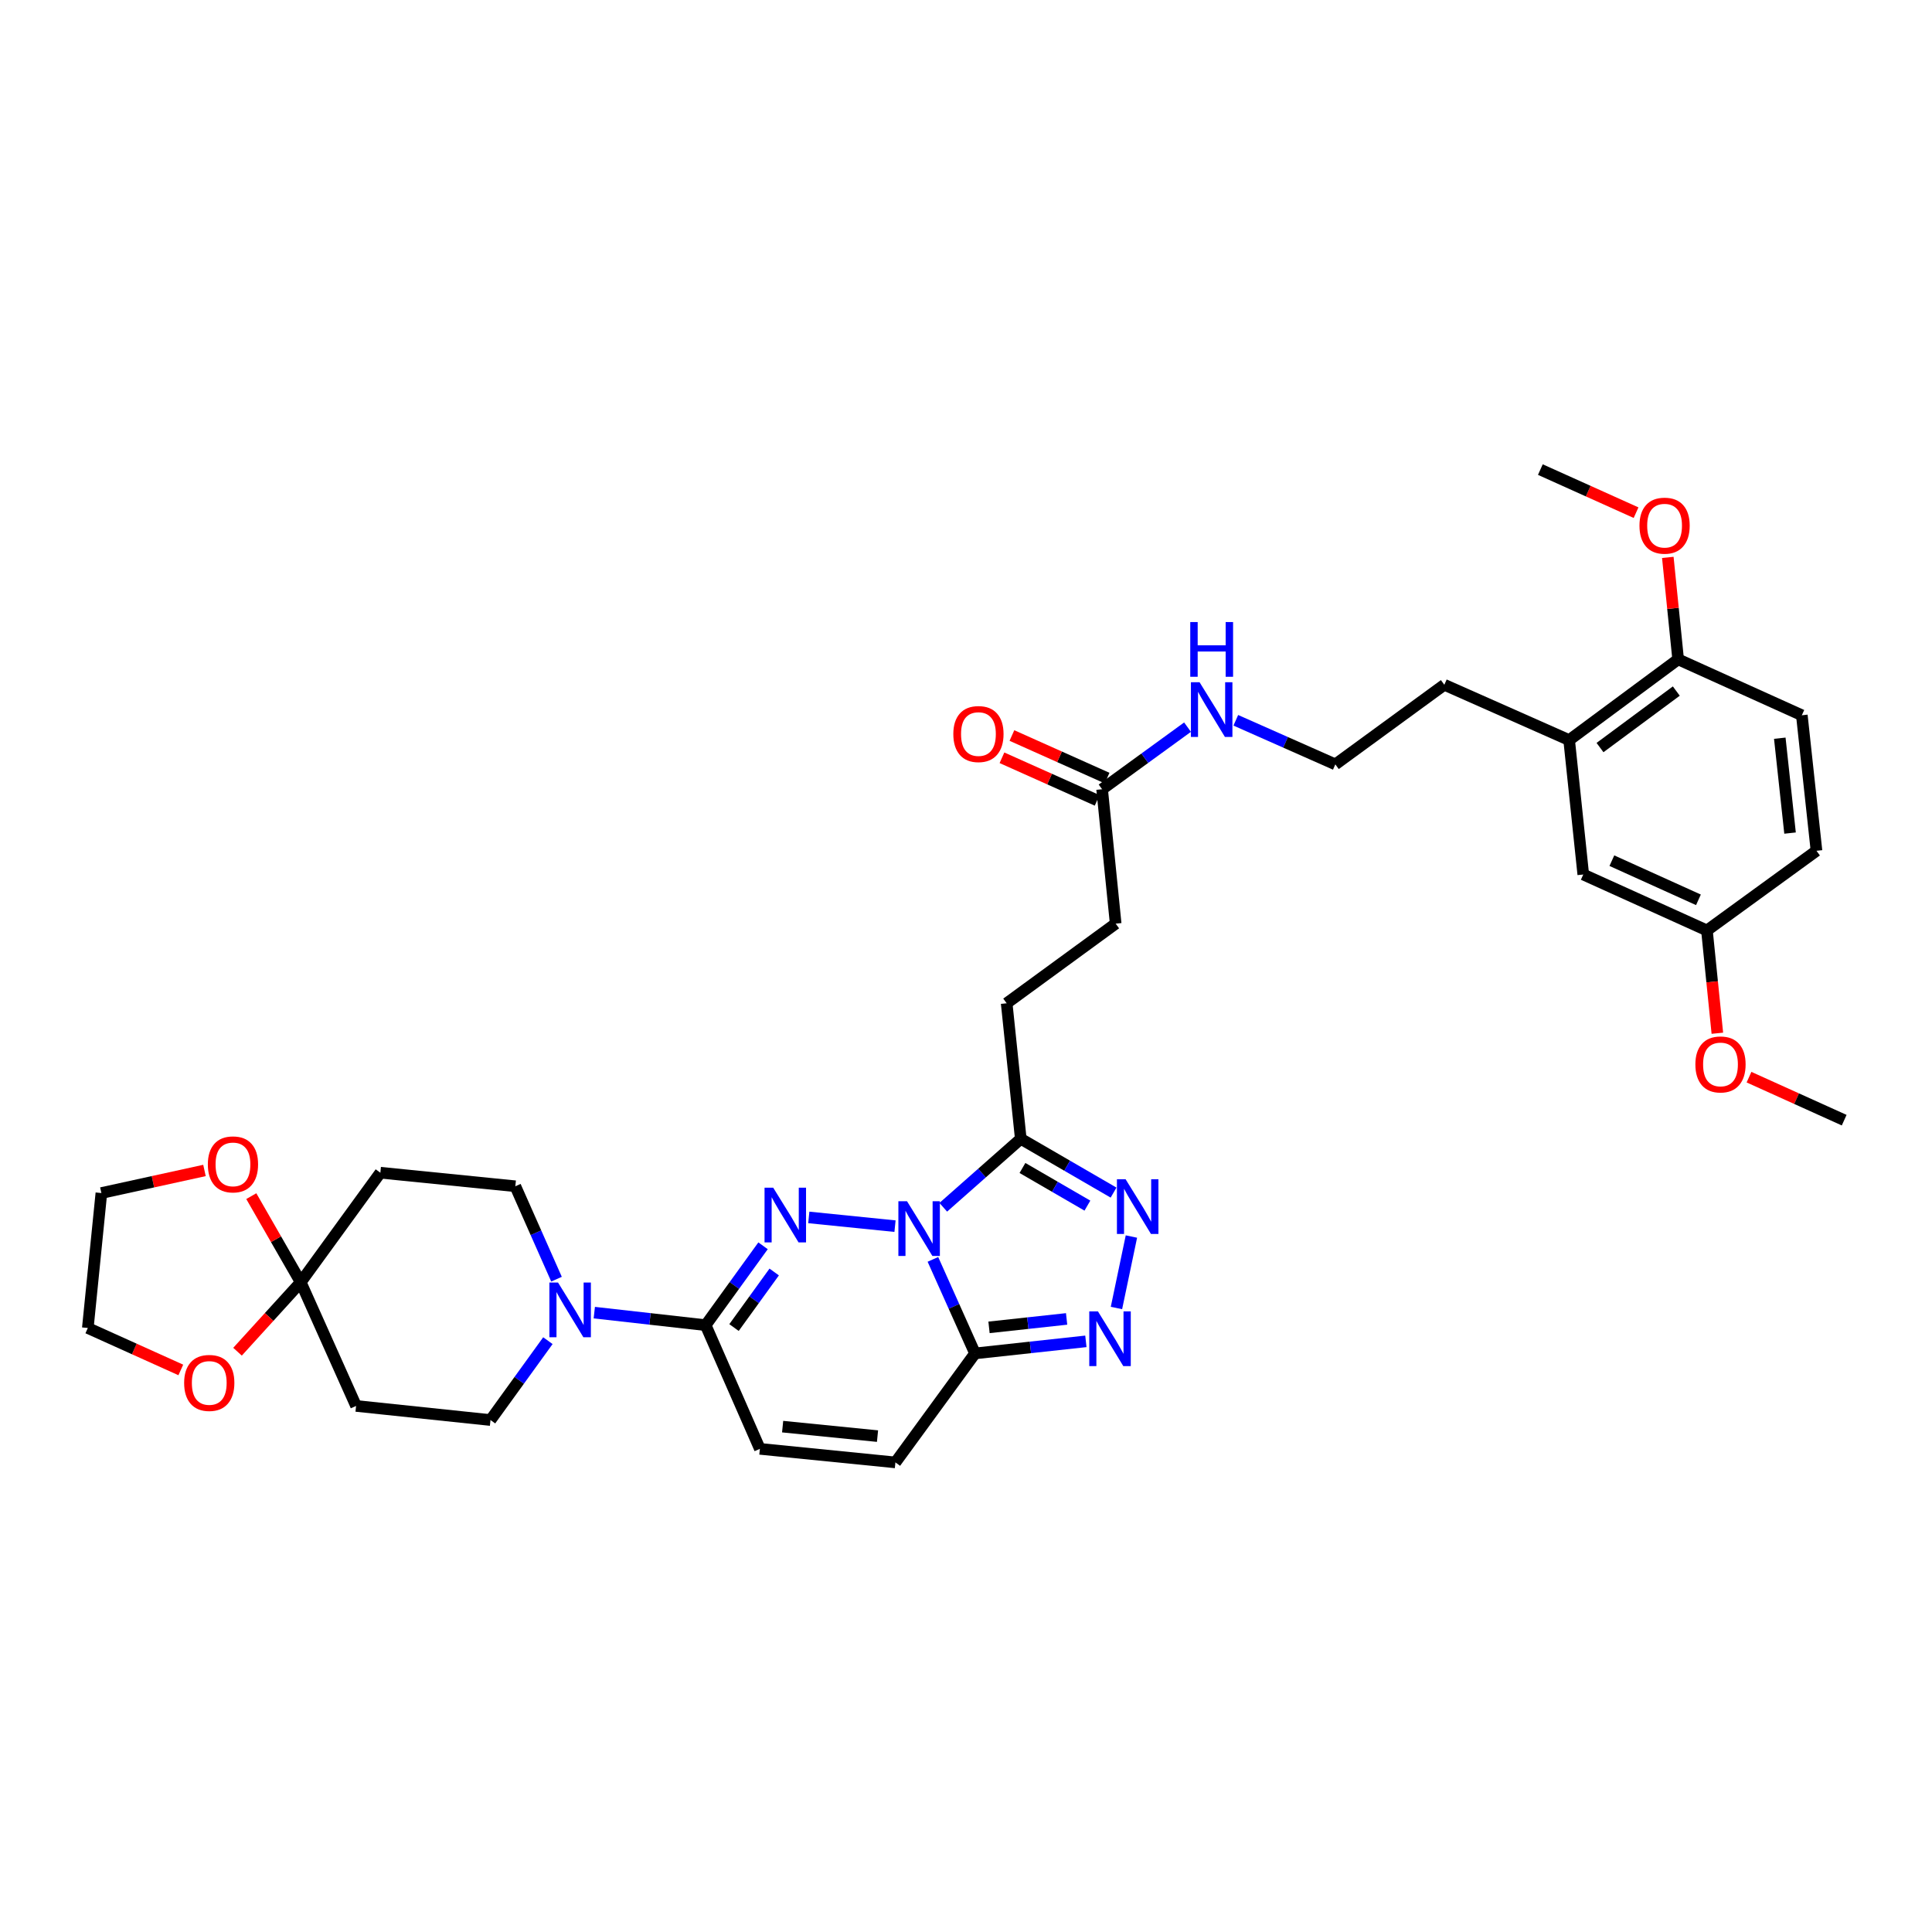 <?xml version='1.0' encoding='iso-8859-1'?>
<svg version='1.1' baseProfile='full'
              xmlns='http://www.w3.org/2000/svg'
                      xmlns:rdkit='http://www.rdkit.org/xml'
                      xmlns:xlink='http://www.w3.org/1999/xlink'
                  xml:space='preserve'
width='1000px' height='1000px' viewBox='0 0 1000 1000'>
<!-- END OF HEADER -->
<rect style='opacity:1.0;fill:#FFFFFF;stroke:none' width='1000' height='1000' x='0' y='0'> </rect>
<path class='bond-0' d='M 463.257,634.658 L 418.633,630.136' style='fill:none;fill-rule:evenodd;stroke:#0000FF;stroke-width:6px;stroke-linecap:butt;stroke-linejoin:miter;stroke-opacity:1' />
<path class='bond-1' d='M 482.872,651.852 L 493.771,676.189' style='fill:none;fill-rule:evenodd;stroke:#0000FF;stroke-width:6px;stroke-linecap:butt;stroke-linejoin:miter;stroke-opacity:1' />
<path class='bond-1' d='M 493.771,676.189 L 504.67,700.525' style='fill:none;fill-rule:evenodd;stroke:#000000;stroke-width:6px;stroke-linecap:butt;stroke-linejoin:miter;stroke-opacity:1' />
<path class='bond-2' d='M 488.233,624.885 L 508.292,607.166' style='fill:none;fill-rule:evenodd;stroke:#0000FF;stroke-width:6px;stroke-linecap:butt;stroke-linejoin:miter;stroke-opacity:1' />
<path class='bond-2' d='M 508.292,607.166 L 528.35,589.446' style='fill:none;fill-rule:evenodd;stroke:#000000;stroke-width:6px;stroke-linecap:butt;stroke-linejoin:miter;stroke-opacity:1' />
<path class='bond-3' d='M 394.953,644.822 L 380.097,665.363' style='fill:none;fill-rule:evenodd;stroke:#0000FF;stroke-width:6px;stroke-linecap:butt;stroke-linejoin:miter;stroke-opacity:1' />
<path class='bond-3' d='M 380.097,665.363 L 365.241,685.905' style='fill:none;fill-rule:evenodd;stroke:#000000;stroke-width:6px;stroke-linecap:butt;stroke-linejoin:miter;stroke-opacity:1' />
<path class='bond-3' d='M 400.724,658.381 L 390.325,672.76' style='fill:none;fill-rule:evenodd;stroke:#0000FF;stroke-width:6px;stroke-linecap:butt;stroke-linejoin:miter;stroke-opacity:1' />
<path class='bond-3' d='M 390.325,672.76 L 379.926,687.139' style='fill:none;fill-rule:evenodd;stroke:#000000;stroke-width:6px;stroke-linecap:butt;stroke-linejoin:miter;stroke-opacity:1' />
<path class='bond-4' d='M 504.67,700.525 L 533.359,697.404' style='fill:none;fill-rule:evenodd;stroke:#000000;stroke-width:6px;stroke-linecap:butt;stroke-linejoin:miter;stroke-opacity:1' />
<path class='bond-4' d='M 533.359,697.404 L 562.048,694.283' style='fill:none;fill-rule:evenodd;stroke:#0000FF;stroke-width:6px;stroke-linecap:butt;stroke-linejoin:miter;stroke-opacity:1' />
<path class='bond-4' d='M 511.912,687.041 L 531.994,684.856' style='fill:none;fill-rule:evenodd;stroke:#000000;stroke-width:6px;stroke-linecap:butt;stroke-linejoin:miter;stroke-opacity:1' />
<path class='bond-4' d='M 531.994,684.856 L 552.077,682.672' style='fill:none;fill-rule:evenodd;stroke:#0000FF;stroke-width:6px;stroke-linecap:butt;stroke-linejoin:miter;stroke-opacity:1' />
<path class='bond-8' d='M 504.67,700.525 L 463.467,756.944' style='fill:none;fill-rule:evenodd;stroke:#000000;stroke-width:6px;stroke-linecap:butt;stroke-linejoin:miter;stroke-opacity:1' />
<path class='bond-5' d='M 528.35,589.446 L 552.363,603.367' style='fill:none;fill-rule:evenodd;stroke:#000000;stroke-width:6px;stroke-linecap:butt;stroke-linejoin:miter;stroke-opacity:1' />
<path class='bond-5' d='M 552.363,603.367 L 576.376,617.288' style='fill:none;fill-rule:evenodd;stroke:#0000FF;stroke-width:6px;stroke-linecap:butt;stroke-linejoin:miter;stroke-opacity:1' />
<path class='bond-5' d='M 529.223,604.542 L 546.032,614.287' style='fill:none;fill-rule:evenodd;stroke:#000000;stroke-width:6px;stroke-linecap:butt;stroke-linejoin:miter;stroke-opacity:1' />
<path class='bond-5' d='M 546.032,614.287 L 562.841,624.031' style='fill:none;fill-rule:evenodd;stroke:#0000FF;stroke-width:6px;stroke-linecap:butt;stroke-linejoin:miter;stroke-opacity:1' />
<path class='bond-18' d='M 528.35,589.446 L 521.05,519.29' style='fill:none;fill-rule:evenodd;stroke:#000000;stroke-width:6px;stroke-linecap:butt;stroke-linejoin:miter;stroke-opacity:1' />
<path class='bond-6' d='M 365.241,685.905 L 336.423,682.661' style='fill:none;fill-rule:evenodd;stroke:#000000;stroke-width:6px;stroke-linecap:butt;stroke-linejoin:miter;stroke-opacity:1' />
<path class='bond-6' d='M 336.423,682.661 L 307.604,679.417' style='fill:none;fill-rule:evenodd;stroke:#0000FF;stroke-width:6px;stroke-linecap:butt;stroke-linejoin:miter;stroke-opacity:1' />
<path class='bond-36' d='M 365.241,685.905 L 393.311,749.925' style='fill:none;fill-rule:evenodd;stroke:#000000;stroke-width:6px;stroke-linecap:butt;stroke-linejoin:miter;stroke-opacity:1' />
<path class='bond-35' d='M 577.876,677.017 L 585.619,640.029' style='fill:none;fill-rule:evenodd;stroke:#0000FF;stroke-width:6px;stroke-linecap:butt;stroke-linejoin:miter;stroke-opacity:1' />
<path class='bond-14' d='M 288.049,662.099 L 277.392,638.051' style='fill:none;fill-rule:evenodd;stroke:#0000FF;stroke-width:6px;stroke-linecap:butt;stroke-linejoin:miter;stroke-opacity:1' />
<path class='bond-14' d='M 277.392,638.051 L 266.735,614.003' style='fill:none;fill-rule:evenodd;stroke:#000000;stroke-width:6px;stroke-linecap:butt;stroke-linejoin:miter;stroke-opacity:1' />
<path class='bond-15' d='M 283.589,693.928 L 268.736,714.469' style='fill:none;fill-rule:evenodd;stroke:#0000FF;stroke-width:6px;stroke-linecap:butt;stroke-linejoin:miter;stroke-opacity:1' />
<path class='bond-15' d='M 268.736,714.469 L 253.882,735.011' style='fill:none;fill-rule:evenodd;stroke:#000000;stroke-width:6px;stroke-linecap:butt;stroke-linejoin:miter;stroke-opacity:1' />
<path class='bond-7' d='M 155.657,663.69 L 184.308,727.711' style='fill:none;fill-rule:evenodd;stroke:#000000;stroke-width:6px;stroke-linecap:butt;stroke-linejoin:miter;stroke-opacity:1' />
<path class='bond-16' d='M 155.657,663.69 L 139.299,681.666' style='fill:none;fill-rule:evenodd;stroke:#000000;stroke-width:6px;stroke-linecap:butt;stroke-linejoin:miter;stroke-opacity:1' />
<path class='bond-16' d='M 139.299,681.666 L 122.942,699.642' style='fill:none;fill-rule:evenodd;stroke:#FF0000;stroke-width:6px;stroke-linecap:butt;stroke-linejoin:miter;stroke-opacity:1' />
<path class='bond-17' d='M 155.657,663.69 L 142.862,641.406' style='fill:none;fill-rule:evenodd;stroke:#000000;stroke-width:6px;stroke-linecap:butt;stroke-linejoin:miter;stroke-opacity:1' />
<path class='bond-17' d='M 142.862,641.406 L 130.068,619.122' style='fill:none;fill-rule:evenodd;stroke:#FF0000;stroke-width:6px;stroke-linecap:butt;stroke-linejoin:miter;stroke-opacity:1' />
<path class='bond-37' d='M 155.657,663.69 L 196.874,606.991' style='fill:none;fill-rule:evenodd;stroke:#000000;stroke-width:6px;stroke-linecap:butt;stroke-linejoin:miter;stroke-opacity:1' />
<path class='bond-9' d='M 463.467,756.944 L 393.311,749.925' style='fill:none;fill-rule:evenodd;stroke:#000000;stroke-width:6px;stroke-linecap:butt;stroke-linejoin:miter;stroke-opacity:1' />
<path class='bond-9' d='M 454.2,743.332 L 405.091,738.419' style='fill:none;fill-rule:evenodd;stroke:#000000;stroke-width:6px;stroke-linecap:butt;stroke-linejoin:miter;stroke-opacity:1' />
<path class='bond-10' d='M 184.308,727.711 L 253.882,735.011' style='fill:none;fill-rule:evenodd;stroke:#000000;stroke-width:6px;stroke-linecap:butt;stroke-linejoin:miter;stroke-opacity:1' />
<path class='bond-11' d='M 196.874,606.991 L 266.735,614.003' style='fill:none;fill-rule:evenodd;stroke:#000000;stroke-width:6px;stroke-linecap:butt;stroke-linejoin:miter;stroke-opacity:1' />
<path class='bond-12' d='M 570.451,408.506 L 577.47,478.08' style='fill:none;fill-rule:evenodd;stroke:#000000;stroke-width:6px;stroke-linecap:butt;stroke-linejoin:miter;stroke-opacity:1' />
<path class='bond-21' d='M 573.028,402.746 L 548.398,391.724' style='fill:none;fill-rule:evenodd;stroke:#000000;stroke-width:6px;stroke-linecap:butt;stroke-linejoin:miter;stroke-opacity:1' />
<path class='bond-21' d='M 548.398,391.724 L 523.768,380.703' style='fill:none;fill-rule:evenodd;stroke:#FF0000;stroke-width:6px;stroke-linecap:butt;stroke-linejoin:miter;stroke-opacity:1' />
<path class='bond-21' d='M 567.873,414.267 L 543.243,403.245' style='fill:none;fill-rule:evenodd;stroke:#000000;stroke-width:6px;stroke-linecap:butt;stroke-linejoin:miter;stroke-opacity:1' />
<path class='bond-21' d='M 543.243,403.245 L 518.613,392.224' style='fill:none;fill-rule:evenodd;stroke:#FF0000;stroke-width:6px;stroke-linecap:butt;stroke-linejoin:miter;stroke-opacity:1' />
<path class='bond-23' d='M 570.451,408.506 L 592.558,392.438' style='fill:none;fill-rule:evenodd;stroke:#000000;stroke-width:6px;stroke-linecap:butt;stroke-linejoin:miter;stroke-opacity:1' />
<path class='bond-23' d='M 592.558,392.438 L 614.665,376.369' style='fill:none;fill-rule:evenodd;stroke:#0000FF;stroke-width:6px;stroke-linecap:butt;stroke-linejoin:miter;stroke-opacity:1' />
<path class='bond-13' d='M 812.186,383.066 L 747.583,354.436' style='fill:none;fill-rule:evenodd;stroke:#000000;stroke-width:6px;stroke-linecap:butt;stroke-linejoin:miter;stroke-opacity:1' />
<path class='bond-19' d='M 812.186,383.066 L 868.605,341.281' style='fill:none;fill-rule:evenodd;stroke:#000000;stroke-width:6px;stroke-linecap:butt;stroke-linejoin:miter;stroke-opacity:1' />
<path class='bond-19' d='M 828.161,386.941 L 867.654,357.692' style='fill:none;fill-rule:evenodd;stroke:#000000;stroke-width:6px;stroke-linecap:butt;stroke-linejoin:miter;stroke-opacity:1' />
<path class='bond-20' d='M 812.186,383.066 L 819.499,452.64' style='fill:none;fill-rule:evenodd;stroke:#000000;stroke-width:6px;stroke-linecap:butt;stroke-linejoin:miter;stroke-opacity:1' />
<path class='bond-32' d='M 93.587,709.079 L 69.521,698.225' style='fill:none;fill-rule:evenodd;stroke:#FF0000;stroke-width:6px;stroke-linecap:butt;stroke-linejoin:miter;stroke-opacity:1' />
<path class='bond-32' d='M 69.521,698.225 L 45.455,687.37' style='fill:none;fill-rule:evenodd;stroke:#000000;stroke-width:6px;stroke-linecap:butt;stroke-linejoin:miter;stroke-opacity:1' />
<path class='bond-31' d='M 105.839,605.83 L 79.156,611.673' style='fill:none;fill-rule:evenodd;stroke:#FF0000;stroke-width:6px;stroke-linecap:butt;stroke-linejoin:miter;stroke-opacity:1' />
<path class='bond-31' d='M 79.156,611.673 L 52.474,617.516' style='fill:none;fill-rule:evenodd;stroke:#000000;stroke-width:6px;stroke-linecap:butt;stroke-linejoin:miter;stroke-opacity:1' />
<path class='bond-24' d='M 521.05,519.29 L 577.47,478.08' style='fill:none;fill-rule:evenodd;stroke:#000000;stroke-width:6px;stroke-linecap:butt;stroke-linejoin:miter;stroke-opacity:1' />
<path class='bond-22' d='M 868.605,341.281 L 932.626,370.213' style='fill:none;fill-rule:evenodd;stroke:#000000;stroke-width:6px;stroke-linecap:butt;stroke-linejoin:miter;stroke-opacity:1' />
<path class='bond-27' d='M 868.605,341.281 L 865.931,314.892' style='fill:none;fill-rule:evenodd;stroke:#000000;stroke-width:6px;stroke-linecap:butt;stroke-linejoin:miter;stroke-opacity:1' />
<path class='bond-27' d='M 865.931,314.892 L 863.258,288.502' style='fill:none;fill-rule:evenodd;stroke:#FF0000;stroke-width:6px;stroke-linecap:butt;stroke-linejoin:miter;stroke-opacity:1' />
<path class='bond-25' d='M 819.499,452.64 L 883.506,481.593' style='fill:none;fill-rule:evenodd;stroke:#000000;stroke-width:6px;stroke-linecap:butt;stroke-linejoin:miter;stroke-opacity:1' />
<path class='bond-25' d='M 834.302,445.483 L 879.107,465.75' style='fill:none;fill-rule:evenodd;stroke:#000000;stroke-width:6px;stroke-linecap:butt;stroke-linejoin:miter;stroke-opacity:1' />
<path class='bond-39' d='M 932.626,370.213 L 940.213,440.369' style='fill:none;fill-rule:evenodd;stroke:#000000;stroke-width:6px;stroke-linecap:butt;stroke-linejoin:miter;stroke-opacity:1' />
<path class='bond-39' d='M 921.215,382.094 L 926.526,431.203' style='fill:none;fill-rule:evenodd;stroke:#000000;stroke-width:6px;stroke-linecap:butt;stroke-linejoin:miter;stroke-opacity:1' />
<path class='bond-28' d='M 639.648,372.821 L 665.406,384.23' style='fill:none;fill-rule:evenodd;stroke:#0000FF;stroke-width:6px;stroke-linecap:butt;stroke-linejoin:miter;stroke-opacity:1' />
<path class='bond-28' d='M 665.406,384.23 L 691.164,395.639' style='fill:none;fill-rule:evenodd;stroke:#000000;stroke-width:6px;stroke-linecap:butt;stroke-linejoin:miter;stroke-opacity:1' />
<path class='bond-26' d='M 883.506,481.593 L 940.213,440.369' style='fill:none;fill-rule:evenodd;stroke:#000000;stroke-width:6px;stroke-linecap:butt;stroke-linejoin:miter;stroke-opacity:1' />
<path class='bond-29' d='M 883.506,481.593 L 886.202,508.199' style='fill:none;fill-rule:evenodd;stroke:#000000;stroke-width:6px;stroke-linecap:butt;stroke-linejoin:miter;stroke-opacity:1' />
<path class='bond-29' d='M 886.202,508.199 L 888.898,534.805' style='fill:none;fill-rule:evenodd;stroke:#FF0000;stroke-width:6px;stroke-linecap:butt;stroke-linejoin:miter;stroke-opacity:1' />
<path class='bond-33' d='M 846.823,265.356 L 822.054,254.206' style='fill:none;fill-rule:evenodd;stroke:#FF0000;stroke-width:6px;stroke-linecap:butt;stroke-linejoin:miter;stroke-opacity:1' />
<path class='bond-33' d='M 822.054,254.206 L 797.285,243.056' style='fill:none;fill-rule:evenodd;stroke:#000000;stroke-width:6px;stroke-linecap:butt;stroke-linejoin:miter;stroke-opacity:1' />
<path class='bond-30' d='M 691.164,395.639 L 747.583,354.436' style='fill:none;fill-rule:evenodd;stroke:#000000;stroke-width:6px;stroke-linecap:butt;stroke-linejoin:miter;stroke-opacity:1' />
<path class='bond-34' d='M 905.281,557.534 L 929.913,568.666' style='fill:none;fill-rule:evenodd;stroke:#FF0000;stroke-width:6px;stroke-linecap:butt;stroke-linejoin:miter;stroke-opacity:1' />
<path class='bond-34' d='M 929.913,568.666 L 954.545,579.798' style='fill:none;fill-rule:evenodd;stroke:#000000;stroke-width:6px;stroke-linecap:butt;stroke-linejoin:miter;stroke-opacity:1' />
<path class='bond-38' d='M 52.474,617.516 L 45.455,687.37' style='fill:none;fill-rule:evenodd;stroke:#000000;stroke-width:6px;stroke-linecap:butt;stroke-linejoin:miter;stroke-opacity:1' />
<path  class='atom-0' d='M 469.478 621.763
L 478.758 636.763
Q 479.678 638.243, 481.158 640.923
Q 482.638 643.603, 482.718 643.763
L 482.718 621.763
L 486.478 621.763
L 486.478 650.083
L 482.598 650.083
L 472.638 633.683
Q 471.478 631.763, 470.238 629.563
Q 469.038 627.363, 468.678 626.683
L 468.678 650.083
L 464.998 650.083
L 464.998 621.763
L 469.478 621.763
' fill='#0000FF'/>
<path  class='atom-1' d='M 400.206 614.743
L 409.486 629.743
Q 410.406 631.223, 411.886 633.903
Q 413.366 636.583, 413.446 636.743
L 413.446 614.743
L 417.206 614.743
L 417.206 643.063
L 413.326 643.063
L 403.366 626.663
Q 402.206 624.743, 400.966 622.543
Q 399.766 620.343, 399.406 619.663
L 399.406 643.063
L 395.726 643.063
L 395.726 614.743
L 400.206 614.743
' fill='#0000FF'/>
<path  class='atom-5' d='M 568.286 678.764
L 577.566 693.764
Q 578.486 695.244, 579.966 697.924
Q 581.446 700.604, 581.526 700.764
L 581.526 678.764
L 585.286 678.764
L 585.286 707.084
L 581.406 707.084
L 571.446 690.684
Q 570.286 688.764, 569.046 686.564
Q 567.846 684.364, 567.486 683.684
L 567.486 707.084
L 563.806 707.084
L 563.806 678.764
L 568.286 678.764
' fill='#0000FF'/>
<path  class='atom-6' d='M 582.604 610.368
L 591.884 625.368
Q 592.804 626.848, 594.284 629.528
Q 595.764 632.208, 595.844 632.368
L 595.844 610.368
L 599.604 610.368
L 599.604 638.688
L 595.724 638.688
L 585.764 622.288
Q 584.604 620.368, 583.364 618.168
Q 582.164 615.968, 581.804 615.288
L 581.804 638.688
L 578.124 638.688
L 578.124 610.368
L 582.604 610.368
' fill='#0000FF'/>
<path  class='atom-7' d='M 288.839 663.849
L 298.119 678.849
Q 299.039 680.329, 300.519 683.009
Q 301.999 685.689, 302.079 685.849
L 302.079 663.849
L 305.839 663.849
L 305.839 692.169
L 301.959 692.169
L 291.999 675.769
Q 290.839 673.849, 289.599 671.649
Q 288.399 669.449, 288.039 668.769
L 288.039 692.169
L 284.359 692.169
L 284.359 663.849
L 288.839 663.849
' fill='#0000FF'/>
<path  class='atom-17' d='M 95.311 715.8
Q 95.311 709, 98.671 705.2
Q 102.031 701.4, 108.311 701.4
Q 114.591 701.4, 117.951 705.2
Q 121.311 709, 121.311 715.8
Q 121.311 722.68, 117.911 726.6
Q 114.511 730.48, 108.311 730.48
Q 102.071 730.48, 98.671 726.6
Q 95.311 722.72, 95.311 715.8
M 108.311 727.28
Q 112.631 727.28, 114.951 724.4
Q 117.311 721.48, 117.311 715.8
Q 117.311 710.24, 114.951 707.44
Q 112.631 704.6, 108.311 704.6
Q 103.991 704.6, 101.631 707.4
Q 99.311 710.2, 99.311 715.8
Q 99.311 721.52, 101.631 724.4
Q 103.991 727.28, 108.311 727.28
' fill='#FF0000'/>
<path  class='atom-18' d='M 107.582 602.681
Q 107.582 595.881, 110.942 592.081
Q 114.302 588.281, 120.582 588.281
Q 126.862 588.281, 130.222 592.081
Q 133.582 595.881, 133.582 602.681
Q 133.582 609.561, 130.182 613.481
Q 126.782 617.361, 120.582 617.361
Q 114.342 617.361, 110.942 613.481
Q 107.582 609.601, 107.582 602.681
M 120.582 614.161
Q 124.902 614.161, 127.222 611.281
Q 129.582 608.361, 129.582 602.681
Q 129.582 597.121, 127.222 594.321
Q 124.902 591.481, 120.582 591.481
Q 116.262 591.481, 113.902 594.281
Q 111.582 597.081, 111.582 602.681
Q 111.582 608.401, 113.902 611.281
Q 116.262 614.161, 120.582 614.161
' fill='#FF0000'/>
<path  class='atom-22' d='M 493.437 379.942
Q 493.437 373.142, 496.797 369.342
Q 500.157 365.542, 506.437 365.542
Q 512.717 365.542, 516.077 369.342
Q 519.437 373.142, 519.437 379.942
Q 519.437 386.822, 516.037 390.742
Q 512.637 394.622, 506.437 394.622
Q 500.197 394.622, 496.797 390.742
Q 493.437 386.862, 493.437 379.942
M 506.437 391.422
Q 510.757 391.422, 513.077 388.542
Q 515.437 385.622, 515.437 379.942
Q 515.437 374.382, 513.077 371.582
Q 510.757 368.742, 506.437 368.742
Q 502.117 368.742, 499.757 371.542
Q 497.437 374.342, 497.437 379.942
Q 497.437 385.662, 499.757 388.542
Q 502.117 391.422, 506.437 391.422
' fill='#FF0000'/>
<path  class='atom-24' d='M 620.897 353.129
L 630.177 368.129
Q 631.097 369.609, 632.577 372.289
Q 634.057 374.969, 634.137 375.129
L 634.137 353.129
L 637.897 353.129
L 637.897 381.449
L 634.017 381.449
L 624.057 365.049
Q 622.897 363.129, 621.657 360.929
Q 620.457 358.729, 620.097 358.049
L 620.097 381.449
L 616.417 381.449
L 616.417 353.129
L 620.897 353.129
' fill='#0000FF'/>
<path  class='atom-24' d='M 616.077 321.977
L 619.917 321.977
L 619.917 334.017
L 634.397 334.017
L 634.397 321.977
L 638.237 321.977
L 638.237 350.297
L 634.397 350.297
L 634.397 337.217
L 619.917 337.217
L 619.917 350.297
L 616.077 350.297
L 616.077 321.977
' fill='#0000FF'/>
<path  class='atom-28' d='M 848.586 272.082
Q 848.586 265.282, 851.946 261.482
Q 855.306 257.682, 861.586 257.682
Q 867.866 257.682, 871.226 261.482
Q 874.586 265.282, 874.586 272.082
Q 874.586 278.962, 871.186 282.882
Q 867.786 286.762, 861.586 286.762
Q 855.346 286.762, 851.946 282.882
Q 848.586 279.002, 848.586 272.082
M 861.586 283.562
Q 865.906 283.562, 868.226 280.682
Q 870.586 277.762, 870.586 272.082
Q 870.586 266.522, 868.226 263.722
Q 865.906 260.882, 861.586 260.882
Q 857.266 260.882, 854.906 263.682
Q 852.586 266.482, 852.586 272.082
Q 852.586 277.802, 854.906 280.682
Q 857.266 283.562, 861.586 283.562
' fill='#FF0000'/>
<path  class='atom-30' d='M 877.525 550.946
Q 877.525 544.146, 880.885 540.346
Q 884.245 536.546, 890.525 536.546
Q 896.805 536.546, 900.165 540.346
Q 903.525 544.146, 903.525 550.946
Q 903.525 557.826, 900.125 561.746
Q 896.725 565.626, 890.525 565.626
Q 884.285 565.626, 880.885 561.746
Q 877.525 557.866, 877.525 550.946
M 890.525 562.426
Q 894.845 562.426, 897.165 559.546
Q 899.525 556.626, 899.525 550.946
Q 899.525 545.386, 897.165 542.586
Q 894.845 539.746, 890.525 539.746
Q 886.205 539.746, 883.845 542.546
Q 881.525 545.346, 881.525 550.946
Q 881.525 556.666, 883.845 559.546
Q 886.205 562.426, 890.525 562.426
' fill='#FF0000'/>
</svg>
